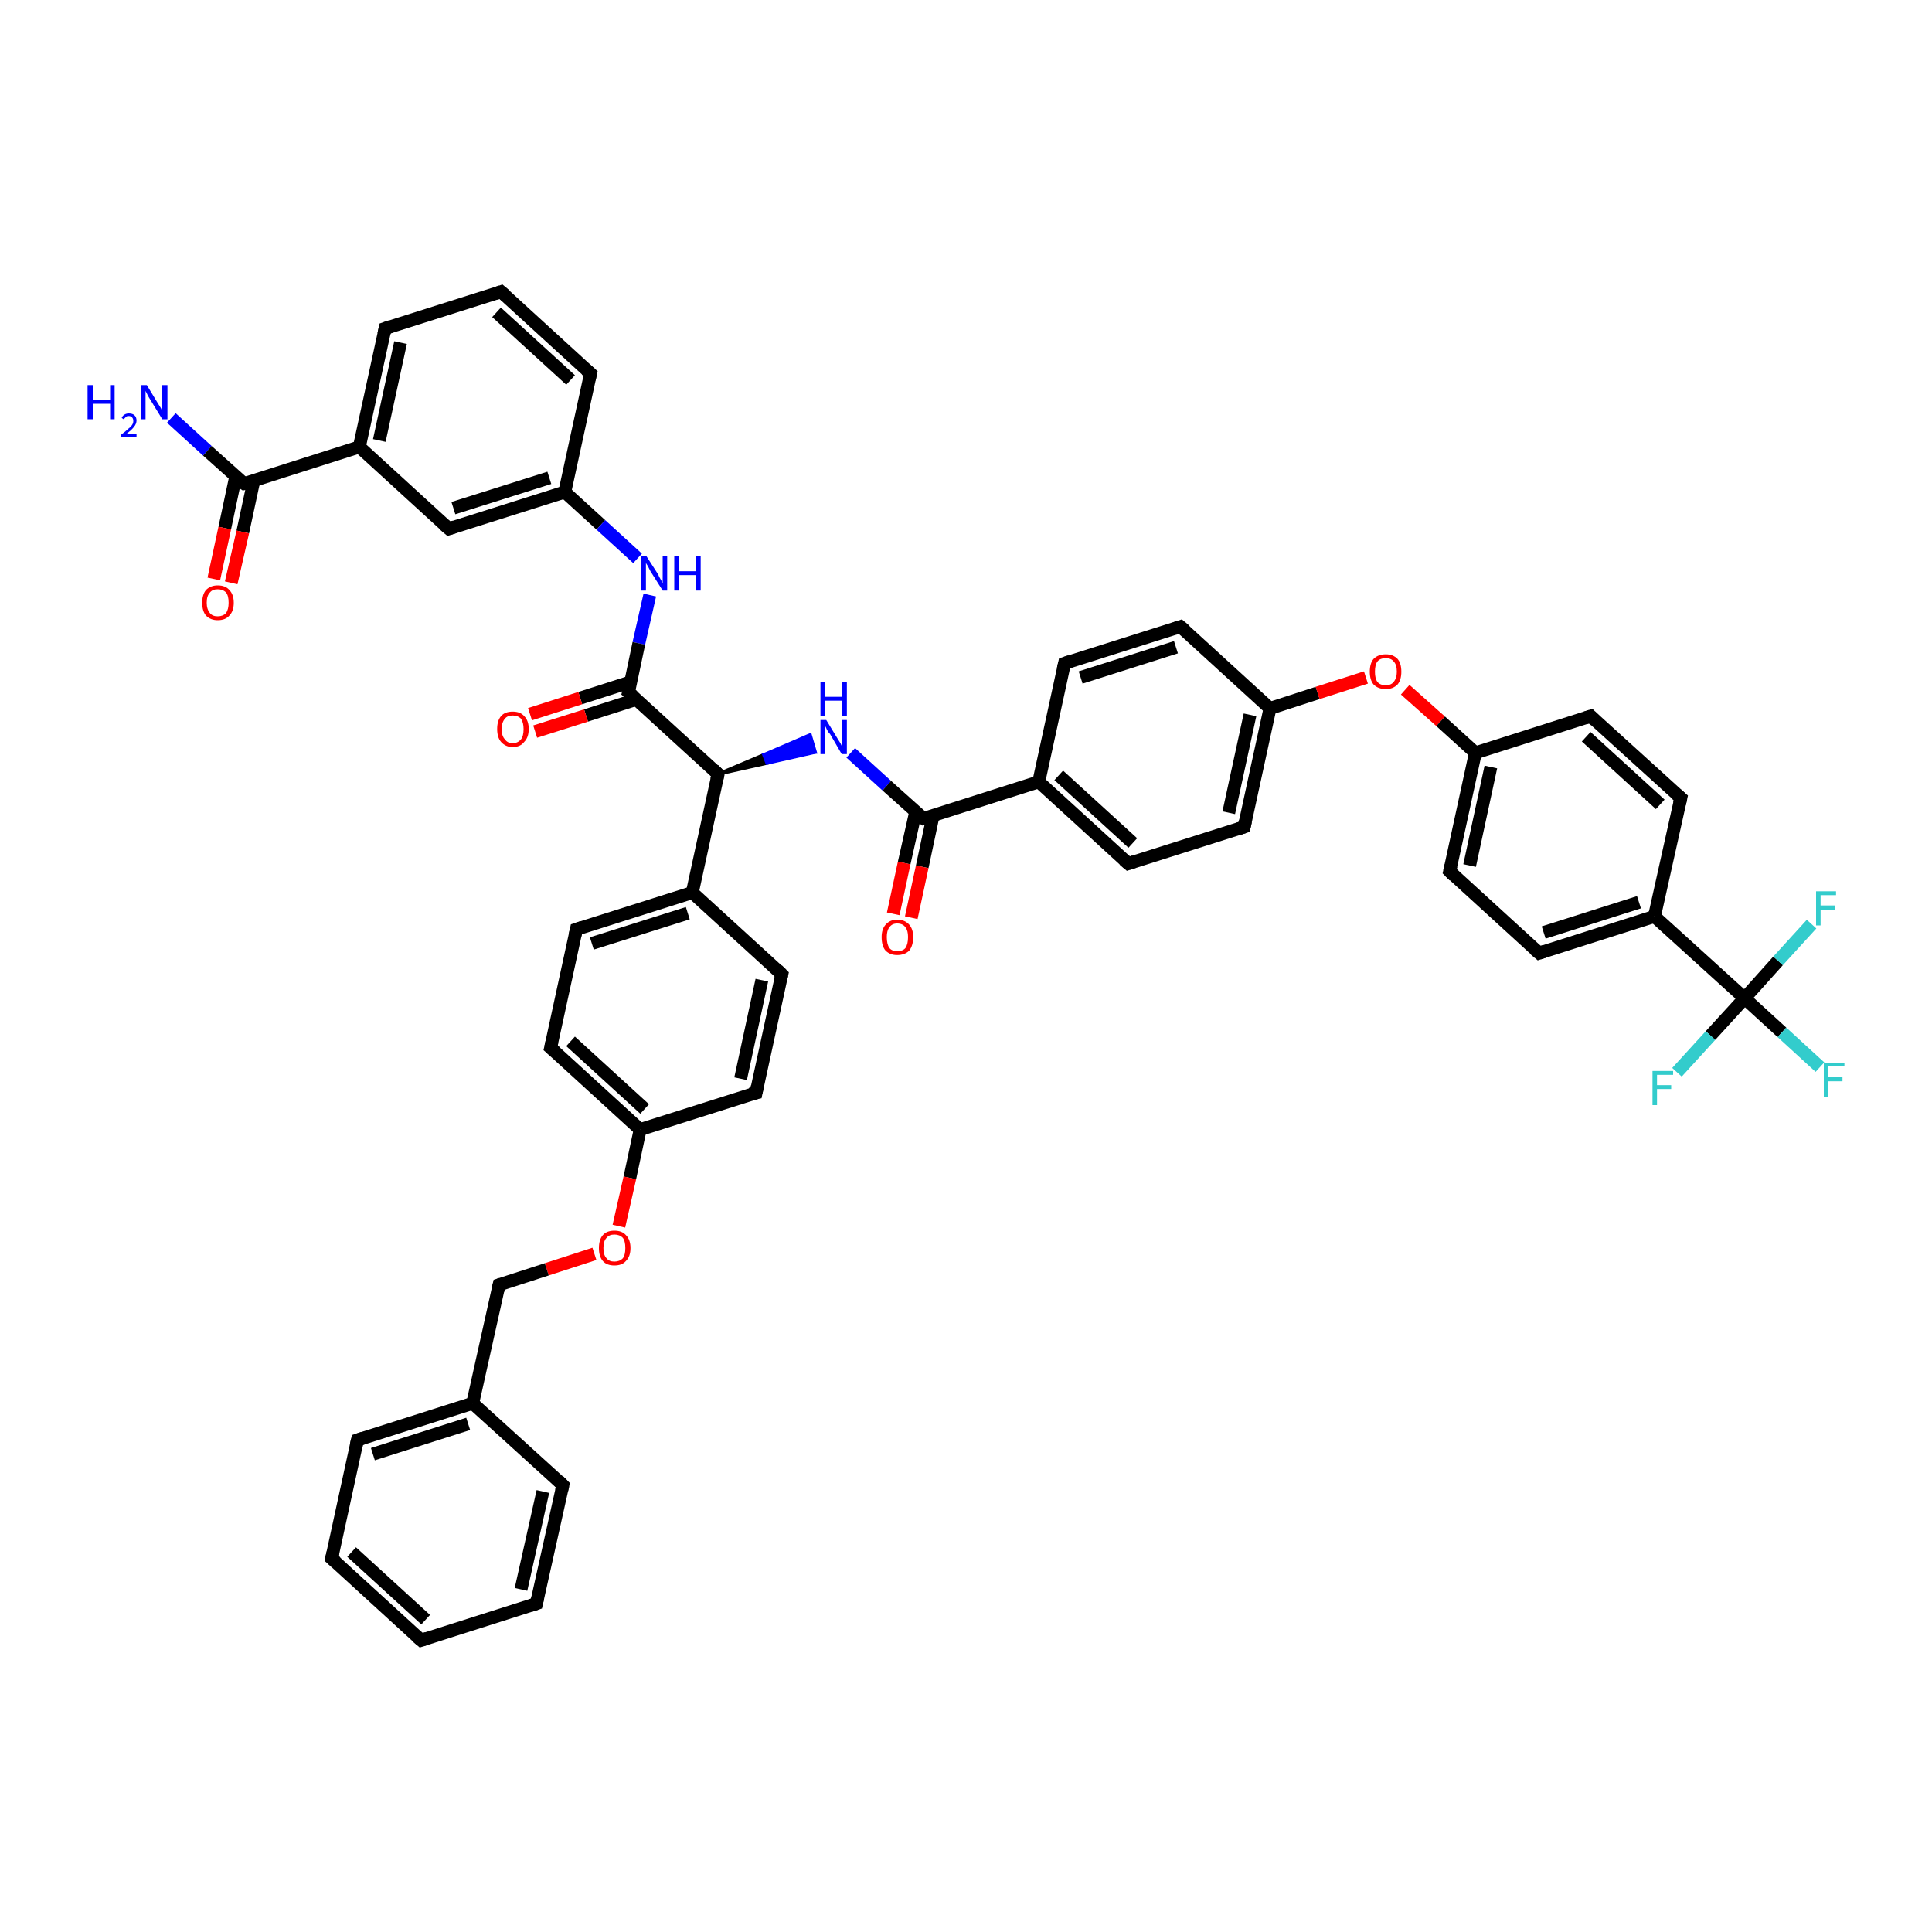 <?xml version='1.0' encoding='iso-8859-1'?>
<svg version='1.1' baseProfile='full'
              xmlns='http://www.w3.org/2000/svg'
                      xmlns:rdkit='http://www.rdkit.org/xml'
                      xmlns:xlink='http://www.w3.org/1999/xlink'
                  xml:space='preserve'
width='300px' height='300px' viewBox='0 0 300 300'>
<!-- END OF HEADER -->
<rect style='opacity:1.0;fill:#FFFFFF;stroke:none' width='300.0' height='300.0' x='0.0' y='0.0'> </rect>
<path class='bond-0 atom-0 atom-1' d='M 26.6,64.9 L 32.2,70.0' style='fill:none;fill-rule:evenodd;stroke:#0000FF;stroke-width:2.0px;stroke-linecap:butt;stroke-linejoin:miter;stroke-opacity:1' />
<path class='bond-0 atom-0 atom-1' d='M 32.2,70.0 L 37.9,75.1' style='fill:none;fill-rule:evenodd;stroke:#000000;stroke-width:2.0px;stroke-linecap:butt;stroke-linejoin:miter;stroke-opacity:1' />
<path class='bond-1 atom-1 atom-2' d='M 36.6,74.0 L 34.9,82.0' style='fill:none;fill-rule:evenodd;stroke:#000000;stroke-width:2.0px;stroke-linecap:butt;stroke-linejoin:miter;stroke-opacity:1' />
<path class='bond-1 atom-1 atom-2' d='M 34.9,82.0 L 33.2,89.9' style='fill:none;fill-rule:evenodd;stroke:#FF0000;stroke-width:2.0px;stroke-linecap:butt;stroke-linejoin:miter;stroke-opacity:1' />
<path class='bond-1 atom-1 atom-2' d='M 39.4,74.7 L 37.7,82.6' style='fill:none;fill-rule:evenodd;stroke:#000000;stroke-width:2.0px;stroke-linecap:butt;stroke-linejoin:miter;stroke-opacity:1' />
<path class='bond-1 atom-1 atom-2' d='M 37.7,82.6 L 35.9,90.5' style='fill:none;fill-rule:evenodd;stroke:#FF0000;stroke-width:2.0px;stroke-linecap:butt;stroke-linejoin:miter;stroke-opacity:1' />
<path class='bond-2 atom-1 atom-3' d='M 37.9,75.1 L 55.8,69.4' style='fill:none;fill-rule:evenodd;stroke:#000000;stroke-width:2.0px;stroke-linecap:butt;stroke-linejoin:miter;stroke-opacity:1' />
<path class='bond-3 atom-3 atom-4' d='M 55.8,69.4 L 59.8,51.0' style='fill:none;fill-rule:evenodd;stroke:#000000;stroke-width:2.0px;stroke-linecap:butt;stroke-linejoin:miter;stroke-opacity:1' />
<path class='bond-3 atom-3 atom-4' d='M 58.9,68.4 L 62.2,53.2' style='fill:none;fill-rule:evenodd;stroke:#000000;stroke-width:2.0px;stroke-linecap:butt;stroke-linejoin:miter;stroke-opacity:1' />
<path class='bond-4 atom-4 atom-5' d='M 59.8,51.0 L 77.8,45.3' style='fill:none;fill-rule:evenodd;stroke:#000000;stroke-width:2.0px;stroke-linecap:butt;stroke-linejoin:miter;stroke-opacity:1' />
<path class='bond-5 atom-5 atom-6' d='M 77.8,45.3 L 91.7,58.0' style='fill:none;fill-rule:evenodd;stroke:#000000;stroke-width:2.0px;stroke-linecap:butt;stroke-linejoin:miter;stroke-opacity:1' />
<path class='bond-5 atom-5 atom-6' d='M 77.1,48.5 L 88.6,59.0' style='fill:none;fill-rule:evenodd;stroke:#000000;stroke-width:2.0px;stroke-linecap:butt;stroke-linejoin:miter;stroke-opacity:1' />
<path class='bond-6 atom-6 atom-7' d='M 91.7,58.0 L 87.7,76.4' style='fill:none;fill-rule:evenodd;stroke:#000000;stroke-width:2.0px;stroke-linecap:butt;stroke-linejoin:miter;stroke-opacity:1' />
<path class='bond-7 atom-7 atom-8' d='M 87.7,76.4 L 93.3,81.5' style='fill:none;fill-rule:evenodd;stroke:#000000;stroke-width:2.0px;stroke-linecap:butt;stroke-linejoin:miter;stroke-opacity:1' />
<path class='bond-7 atom-7 atom-8' d='M 93.3,81.5 L 99.0,86.7' style='fill:none;fill-rule:evenodd;stroke:#0000FF;stroke-width:2.0px;stroke-linecap:butt;stroke-linejoin:miter;stroke-opacity:1' />
<path class='bond-8 atom-8 atom-9' d='M 100.9,92.4 L 99.2,99.9' style='fill:none;fill-rule:evenodd;stroke:#0000FF;stroke-width:2.0px;stroke-linecap:butt;stroke-linejoin:miter;stroke-opacity:1' />
<path class='bond-8 atom-8 atom-9' d='M 99.2,99.9 L 97.6,107.5' style='fill:none;fill-rule:evenodd;stroke:#000000;stroke-width:2.0px;stroke-linecap:butt;stroke-linejoin:miter;stroke-opacity:1' />
<path class='bond-9 atom-9 atom-10' d='M 97.9,105.9 L 90.1,108.4' style='fill:none;fill-rule:evenodd;stroke:#000000;stroke-width:2.0px;stroke-linecap:butt;stroke-linejoin:miter;stroke-opacity:1' />
<path class='bond-9 atom-9 atom-10' d='M 90.1,108.4 L 82.3,110.9' style='fill:none;fill-rule:evenodd;stroke:#FF0000;stroke-width:2.0px;stroke-linecap:butt;stroke-linejoin:miter;stroke-opacity:1' />
<path class='bond-9 atom-9 atom-10' d='M 98.8,108.6 L 91.0,111.1' style='fill:none;fill-rule:evenodd;stroke:#000000;stroke-width:2.0px;stroke-linecap:butt;stroke-linejoin:miter;stroke-opacity:1' />
<path class='bond-9 atom-9 atom-10' d='M 91.0,111.1 L 83.1,113.6' style='fill:none;fill-rule:evenodd;stroke:#FF0000;stroke-width:2.0px;stroke-linecap:butt;stroke-linejoin:miter;stroke-opacity:1' />
<path class='bond-10 atom-9 atom-11' d='M 97.6,107.5 L 111.5,120.2' style='fill:none;fill-rule:evenodd;stroke:#000000;stroke-width:2.0px;stroke-linecap:butt;stroke-linejoin:miter;stroke-opacity:1' />
<path class='bond-11 atom-11 atom-12' d='M 111.5,120.2 L 118.6,117.2 L 119.1,118.5 Z' style='fill:#000000;fill-rule:evenodd;fill-opacity:1;stroke:#000000;stroke-width:0.5px;stroke-linecap:butt;stroke-linejoin:miter;stroke-opacity:1;' />
<path class='bond-11 atom-11 atom-12' d='M 118.6,117.2 L 126.6,116.8 L 125.8,114.1 Z' style='fill:#0000FF;fill-rule:evenodd;fill-opacity:1;stroke:#0000FF;stroke-width:0.5px;stroke-linecap:butt;stroke-linejoin:miter;stroke-opacity:1;' />
<path class='bond-11 atom-11 atom-12' d='M 118.6,117.2 L 119.1,118.5 L 126.6,116.8 Z' style='fill:#0000FF;fill-rule:evenodd;fill-opacity:1;stroke:#0000FF;stroke-width:0.5px;stroke-linecap:butt;stroke-linejoin:miter;stroke-opacity:1;' />
<path class='bond-12 atom-12 atom-13' d='M 132.1,116.9 L 137.7,122.0' style='fill:none;fill-rule:evenodd;stroke:#0000FF;stroke-width:2.0px;stroke-linecap:butt;stroke-linejoin:miter;stroke-opacity:1' />
<path class='bond-12 atom-12 atom-13' d='M 137.7,122.0 L 143.4,127.1' style='fill:none;fill-rule:evenodd;stroke:#000000;stroke-width:2.0px;stroke-linecap:butt;stroke-linejoin:miter;stroke-opacity:1' />
<path class='bond-13 atom-13 atom-14' d='M 142.2,126.0 L 140.4,134.0' style='fill:none;fill-rule:evenodd;stroke:#000000;stroke-width:2.0px;stroke-linecap:butt;stroke-linejoin:miter;stroke-opacity:1' />
<path class='bond-13 atom-13 atom-14' d='M 140.4,134.0 L 138.7,141.9' style='fill:none;fill-rule:evenodd;stroke:#FF0000;stroke-width:2.0px;stroke-linecap:butt;stroke-linejoin:miter;stroke-opacity:1' />
<path class='bond-13 atom-13 atom-14' d='M 144.9,126.6 L 143.2,134.6' style='fill:none;fill-rule:evenodd;stroke:#000000;stroke-width:2.0px;stroke-linecap:butt;stroke-linejoin:miter;stroke-opacity:1' />
<path class='bond-13 atom-13 atom-14' d='M 143.2,134.6 L 141.5,142.5' style='fill:none;fill-rule:evenodd;stroke:#FF0000;stroke-width:2.0px;stroke-linecap:butt;stroke-linejoin:miter;stroke-opacity:1' />
<path class='bond-14 atom-13 atom-15' d='M 143.4,127.1 L 161.3,121.4' style='fill:none;fill-rule:evenodd;stroke:#000000;stroke-width:2.0px;stroke-linecap:butt;stroke-linejoin:miter;stroke-opacity:1' />
<path class='bond-15 atom-15 atom-16' d='M 161.3,121.4 L 175.2,134.1' style='fill:none;fill-rule:evenodd;stroke:#000000;stroke-width:2.0px;stroke-linecap:butt;stroke-linejoin:miter;stroke-opacity:1' />
<path class='bond-15 atom-15 atom-16' d='M 164.4,120.4 L 175.9,130.9' style='fill:none;fill-rule:evenodd;stroke:#000000;stroke-width:2.0px;stroke-linecap:butt;stroke-linejoin:miter;stroke-opacity:1' />
<path class='bond-16 atom-16 atom-17' d='M 175.2,134.1 L 193.2,128.4' style='fill:none;fill-rule:evenodd;stroke:#000000;stroke-width:2.0px;stroke-linecap:butt;stroke-linejoin:miter;stroke-opacity:1' />
<path class='bond-17 atom-17 atom-18' d='M 193.2,128.4 L 197.2,110.0' style='fill:none;fill-rule:evenodd;stroke:#000000;stroke-width:2.0px;stroke-linecap:butt;stroke-linejoin:miter;stroke-opacity:1' />
<path class='bond-17 atom-17 atom-18' d='M 190.8,126.2 L 194.1,111.0' style='fill:none;fill-rule:evenodd;stroke:#000000;stroke-width:2.0px;stroke-linecap:butt;stroke-linejoin:miter;stroke-opacity:1' />
<path class='bond-18 atom-18 atom-19' d='M 197.2,110.0 L 204.6,107.6' style='fill:none;fill-rule:evenodd;stroke:#000000;stroke-width:2.0px;stroke-linecap:butt;stroke-linejoin:miter;stroke-opacity:1' />
<path class='bond-18 atom-18 atom-19' d='M 204.6,107.6 L 212.1,105.2' style='fill:none;fill-rule:evenodd;stroke:#FF0000;stroke-width:2.0px;stroke-linecap:butt;stroke-linejoin:miter;stroke-opacity:1' />
<path class='bond-19 atom-19 atom-20' d='M 218.2,107.1 L 223.7,112.0' style='fill:none;fill-rule:evenodd;stroke:#FF0000;stroke-width:2.0px;stroke-linecap:butt;stroke-linejoin:miter;stroke-opacity:1' />
<path class='bond-19 atom-19 atom-20' d='M 223.7,112.0 L 229.1,116.9' style='fill:none;fill-rule:evenodd;stroke:#000000;stroke-width:2.0px;stroke-linecap:butt;stroke-linejoin:miter;stroke-opacity:1' />
<path class='bond-20 atom-20 atom-21' d='M 229.1,116.9 L 225.1,135.3' style='fill:none;fill-rule:evenodd;stroke:#000000;stroke-width:2.0px;stroke-linecap:butt;stroke-linejoin:miter;stroke-opacity:1' />
<path class='bond-20 atom-20 atom-21' d='M 231.5,119.1 L 228.2,134.4' style='fill:none;fill-rule:evenodd;stroke:#000000;stroke-width:2.0px;stroke-linecap:butt;stroke-linejoin:miter;stroke-opacity:1' />
<path class='bond-21 atom-21 atom-22' d='M 225.1,135.3 L 239.0,148.0' style='fill:none;fill-rule:evenodd;stroke:#000000;stroke-width:2.0px;stroke-linecap:butt;stroke-linejoin:miter;stroke-opacity:1' />
<path class='bond-22 atom-22 atom-23' d='M 239.0,148.0 L 256.9,142.3' style='fill:none;fill-rule:evenodd;stroke:#000000;stroke-width:2.0px;stroke-linecap:butt;stroke-linejoin:miter;stroke-opacity:1' />
<path class='bond-22 atom-22 atom-23' d='M 239.7,144.8 L 254.5,140.1' style='fill:none;fill-rule:evenodd;stroke:#000000;stroke-width:2.0px;stroke-linecap:butt;stroke-linejoin:miter;stroke-opacity:1' />
<path class='bond-23 atom-23 atom-24' d='M 256.9,142.3 L 261.0,123.9' style='fill:none;fill-rule:evenodd;stroke:#000000;stroke-width:2.0px;stroke-linecap:butt;stroke-linejoin:miter;stroke-opacity:1' />
<path class='bond-24 atom-24 atom-25' d='M 261.0,123.9 L 247.0,111.2' style='fill:none;fill-rule:evenodd;stroke:#000000;stroke-width:2.0px;stroke-linecap:butt;stroke-linejoin:miter;stroke-opacity:1' />
<path class='bond-24 atom-24 atom-25' d='M 257.8,124.9 L 246.3,114.4' style='fill:none;fill-rule:evenodd;stroke:#000000;stroke-width:2.0px;stroke-linecap:butt;stroke-linejoin:miter;stroke-opacity:1' />
<path class='bond-25 atom-23 atom-26' d='M 256.9,142.3 L 270.9,155.0' style='fill:none;fill-rule:evenodd;stroke:#000000;stroke-width:2.0px;stroke-linecap:butt;stroke-linejoin:miter;stroke-opacity:1' />
<path class='bond-26 atom-26 atom-27' d='M 270.9,155.0 L 276.7,160.3' style='fill:none;fill-rule:evenodd;stroke:#000000;stroke-width:2.0px;stroke-linecap:butt;stroke-linejoin:miter;stroke-opacity:1' />
<path class='bond-26 atom-26 atom-27' d='M 276.7,160.3 L 282.6,165.7' style='fill:none;fill-rule:evenodd;stroke:#33CCCC;stroke-width:2.0px;stroke-linecap:butt;stroke-linejoin:miter;stroke-opacity:1' />
<path class='bond-27 atom-26 atom-28' d='M 270.9,155.0 L 265.6,160.8' style='fill:none;fill-rule:evenodd;stroke:#000000;stroke-width:2.0px;stroke-linecap:butt;stroke-linejoin:miter;stroke-opacity:1' />
<path class='bond-27 atom-26 atom-28' d='M 265.6,160.8 L 260.4,166.5' style='fill:none;fill-rule:evenodd;stroke:#33CCCC;stroke-width:2.0px;stroke-linecap:butt;stroke-linejoin:miter;stroke-opacity:1' />
<path class='bond-28 atom-26 atom-29' d='M 270.9,155.0 L 276.1,149.2' style='fill:none;fill-rule:evenodd;stroke:#000000;stroke-width:2.0px;stroke-linecap:butt;stroke-linejoin:miter;stroke-opacity:1' />
<path class='bond-28 atom-26 atom-29' d='M 276.1,149.2 L 281.3,143.5' style='fill:none;fill-rule:evenodd;stroke:#33CCCC;stroke-width:2.0px;stroke-linecap:butt;stroke-linejoin:miter;stroke-opacity:1' />
<path class='bond-29 atom-18 atom-30' d='M 197.2,110.0 L 183.3,97.3' style='fill:none;fill-rule:evenodd;stroke:#000000;stroke-width:2.0px;stroke-linecap:butt;stroke-linejoin:miter;stroke-opacity:1' />
<path class='bond-30 atom-30 atom-31' d='M 183.3,97.3 L 165.3,103.0' style='fill:none;fill-rule:evenodd;stroke:#000000;stroke-width:2.0px;stroke-linecap:butt;stroke-linejoin:miter;stroke-opacity:1' />
<path class='bond-30 atom-30 atom-31' d='M 182.6,100.5 L 167.8,105.2' style='fill:none;fill-rule:evenodd;stroke:#000000;stroke-width:2.0px;stroke-linecap:butt;stroke-linejoin:miter;stroke-opacity:1' />
<path class='bond-31 atom-11 atom-32' d='M 111.5,120.2 L 107.5,138.6' style='fill:none;fill-rule:evenodd;stroke:#000000;stroke-width:2.0px;stroke-linecap:butt;stroke-linejoin:miter;stroke-opacity:1' />
<path class='bond-32 atom-32 atom-33' d='M 107.5,138.6 L 89.5,144.3' style='fill:none;fill-rule:evenodd;stroke:#000000;stroke-width:2.0px;stroke-linecap:butt;stroke-linejoin:miter;stroke-opacity:1' />
<path class='bond-32 atom-32 atom-33' d='M 106.8,141.8 L 91.9,146.5' style='fill:none;fill-rule:evenodd;stroke:#000000;stroke-width:2.0px;stroke-linecap:butt;stroke-linejoin:miter;stroke-opacity:1' />
<path class='bond-33 atom-33 atom-34' d='M 89.5,144.3 L 85.5,162.7' style='fill:none;fill-rule:evenodd;stroke:#000000;stroke-width:2.0px;stroke-linecap:butt;stroke-linejoin:miter;stroke-opacity:1' />
<path class='bond-34 atom-34 atom-35' d='M 85.5,162.7 L 99.4,175.4' style='fill:none;fill-rule:evenodd;stroke:#000000;stroke-width:2.0px;stroke-linecap:butt;stroke-linejoin:miter;stroke-opacity:1' />
<path class='bond-34 atom-34 atom-35' d='M 88.6,161.7 L 100.1,172.2' style='fill:none;fill-rule:evenodd;stroke:#000000;stroke-width:2.0px;stroke-linecap:butt;stroke-linejoin:miter;stroke-opacity:1' />
<path class='bond-35 atom-35 atom-36' d='M 99.4,175.4 L 97.8,182.9' style='fill:none;fill-rule:evenodd;stroke:#000000;stroke-width:2.0px;stroke-linecap:butt;stroke-linejoin:miter;stroke-opacity:1' />
<path class='bond-35 atom-35 atom-36' d='M 97.8,182.9 L 96.1,190.4' style='fill:none;fill-rule:evenodd;stroke:#FF0000;stroke-width:2.0px;stroke-linecap:butt;stroke-linejoin:miter;stroke-opacity:1' />
<path class='bond-36 atom-36 atom-37' d='M 92.3,194.7 L 84.9,197.1' style='fill:none;fill-rule:evenodd;stroke:#FF0000;stroke-width:2.0px;stroke-linecap:butt;stroke-linejoin:miter;stroke-opacity:1' />
<path class='bond-36 atom-36 atom-37' d='M 84.9,197.1 L 77.5,199.5' style='fill:none;fill-rule:evenodd;stroke:#000000;stroke-width:2.0px;stroke-linecap:butt;stroke-linejoin:miter;stroke-opacity:1' />
<path class='bond-37 atom-37 atom-38' d='M 77.5,199.5 L 73.4,217.9' style='fill:none;fill-rule:evenodd;stroke:#000000;stroke-width:2.0px;stroke-linecap:butt;stroke-linejoin:miter;stroke-opacity:1' />
<path class='bond-38 atom-38 atom-39' d='M 73.4,217.9 L 55.5,223.6' style='fill:none;fill-rule:evenodd;stroke:#000000;stroke-width:2.0px;stroke-linecap:butt;stroke-linejoin:miter;stroke-opacity:1' />
<path class='bond-38 atom-38 atom-39' d='M 72.7,221.1 L 57.9,225.8' style='fill:none;fill-rule:evenodd;stroke:#000000;stroke-width:2.0px;stroke-linecap:butt;stroke-linejoin:miter;stroke-opacity:1' />
<path class='bond-39 atom-39 atom-40' d='M 55.5,223.6 L 51.5,242.0' style='fill:none;fill-rule:evenodd;stroke:#000000;stroke-width:2.0px;stroke-linecap:butt;stroke-linejoin:miter;stroke-opacity:1' />
<path class='bond-40 atom-40 atom-41' d='M 51.5,242.0 L 65.4,254.7' style='fill:none;fill-rule:evenodd;stroke:#000000;stroke-width:2.0px;stroke-linecap:butt;stroke-linejoin:miter;stroke-opacity:1' />
<path class='bond-40 atom-40 atom-41' d='M 54.6,241.0 L 66.1,251.5' style='fill:none;fill-rule:evenodd;stroke:#000000;stroke-width:2.0px;stroke-linecap:butt;stroke-linejoin:miter;stroke-opacity:1' />
<path class='bond-41 atom-41 atom-42' d='M 65.4,254.7 L 83.3,249.0' style='fill:none;fill-rule:evenodd;stroke:#000000;stroke-width:2.0px;stroke-linecap:butt;stroke-linejoin:miter;stroke-opacity:1' />
<path class='bond-42 atom-42 atom-43' d='M 83.3,249.0 L 87.4,230.6' style='fill:none;fill-rule:evenodd;stroke:#000000;stroke-width:2.0px;stroke-linecap:butt;stroke-linejoin:miter;stroke-opacity:1' />
<path class='bond-42 atom-42 atom-43' d='M 80.9,246.8 L 84.3,231.6' style='fill:none;fill-rule:evenodd;stroke:#000000;stroke-width:2.0px;stroke-linecap:butt;stroke-linejoin:miter;stroke-opacity:1' />
<path class='bond-43 atom-35 atom-44' d='M 99.4,175.4 L 117.4,169.7' style='fill:none;fill-rule:evenodd;stroke:#000000;stroke-width:2.0px;stroke-linecap:butt;stroke-linejoin:miter;stroke-opacity:1' />
<path class='bond-44 atom-44 atom-45' d='M 117.4,169.7 L 121.4,151.3' style='fill:none;fill-rule:evenodd;stroke:#000000;stroke-width:2.0px;stroke-linecap:butt;stroke-linejoin:miter;stroke-opacity:1' />
<path class='bond-44 atom-44 atom-45' d='M 115.0,167.5 L 118.3,152.2' style='fill:none;fill-rule:evenodd;stroke:#000000;stroke-width:2.0px;stroke-linecap:butt;stroke-linejoin:miter;stroke-opacity:1' />
<path class='bond-45 atom-7 atom-46' d='M 87.7,76.4 L 69.7,82.1' style='fill:none;fill-rule:evenodd;stroke:#000000;stroke-width:2.0px;stroke-linecap:butt;stroke-linejoin:miter;stroke-opacity:1' />
<path class='bond-45 atom-7 atom-46' d='M 85.3,74.2 L 70.4,78.9' style='fill:none;fill-rule:evenodd;stroke:#000000;stroke-width:2.0px;stroke-linecap:butt;stroke-linejoin:miter;stroke-opacity:1' />
<path class='bond-46 atom-46 atom-3' d='M 69.7,82.1 L 55.8,69.4' style='fill:none;fill-rule:evenodd;stroke:#000000;stroke-width:2.0px;stroke-linecap:butt;stroke-linejoin:miter;stroke-opacity:1' />
<path class='bond-47 atom-31 atom-15' d='M 165.3,103.0 L 161.3,121.4' style='fill:none;fill-rule:evenodd;stroke:#000000;stroke-width:2.0px;stroke-linecap:butt;stroke-linejoin:miter;stroke-opacity:1' />
<path class='bond-48 atom-45 atom-32' d='M 121.4,151.3 L 107.5,138.6' style='fill:none;fill-rule:evenodd;stroke:#000000;stroke-width:2.0px;stroke-linecap:butt;stroke-linejoin:miter;stroke-opacity:1' />
<path class='bond-49 atom-25 atom-20' d='M 247.0,111.2 L 229.1,116.9' style='fill:none;fill-rule:evenodd;stroke:#000000;stroke-width:2.0px;stroke-linecap:butt;stroke-linejoin:miter;stroke-opacity:1' />
<path class='bond-50 atom-43 atom-38' d='M 87.4,230.6 L 73.4,217.9' style='fill:none;fill-rule:evenodd;stroke:#000000;stroke-width:2.0px;stroke-linecap:butt;stroke-linejoin:miter;stroke-opacity:1' />
<path d='M 37.6,74.9 L 37.9,75.1 L 38.8,74.9' style='fill:none;stroke:#000000;stroke-width:2.0px;stroke-linecap:butt;stroke-linejoin:miter;stroke-opacity:1;' />
<path d='M 59.6,51.9 L 59.8,51.0 L 60.7,50.7' style='fill:none;stroke:#000000;stroke-width:2.0px;stroke-linecap:butt;stroke-linejoin:miter;stroke-opacity:1;' />
<path d='M 76.9,45.6 L 77.8,45.3 L 78.5,45.9' style='fill:none;stroke:#000000;stroke-width:2.0px;stroke-linecap:butt;stroke-linejoin:miter;stroke-opacity:1;' />
<path d='M 91.0,57.4 L 91.7,58.0 L 91.5,58.9' style='fill:none;stroke:#000000;stroke-width:2.0px;stroke-linecap:butt;stroke-linejoin:miter;stroke-opacity:1;' />
<path d='M 97.7,107.1 L 97.6,107.5 L 98.3,108.1' style='fill:none;stroke:#000000;stroke-width:2.0px;stroke-linecap:butt;stroke-linejoin:miter;stroke-opacity:1;' />
<path d='M 110.8,119.5 L 111.5,120.2 L 111.3,121.1' style='fill:none;stroke:#000000;stroke-width:2.0px;stroke-linecap:butt;stroke-linejoin:miter;stroke-opacity:1;' />
<path d='M 143.1,126.9 L 143.4,127.1 L 144.3,126.8' style='fill:none;stroke:#000000;stroke-width:2.0px;stroke-linecap:butt;stroke-linejoin:miter;stroke-opacity:1;' />
<path d='M 174.5,133.5 L 175.2,134.1 L 176.1,133.8' style='fill:none;stroke:#000000;stroke-width:2.0px;stroke-linecap:butt;stroke-linejoin:miter;stroke-opacity:1;' />
<path d='M 192.3,128.7 L 193.2,128.4 L 193.4,127.5' style='fill:none;stroke:#000000;stroke-width:2.0px;stroke-linecap:butt;stroke-linejoin:miter;stroke-opacity:1;' />
<path d='M 225.3,134.4 L 225.1,135.3 L 225.8,136.0' style='fill:none;stroke:#000000;stroke-width:2.0px;stroke-linecap:butt;stroke-linejoin:miter;stroke-opacity:1;' />
<path d='M 238.3,147.4 L 239.0,148.0 L 239.9,147.7' style='fill:none;stroke:#000000;stroke-width:2.0px;stroke-linecap:butt;stroke-linejoin:miter;stroke-opacity:1;' />
<path d='M 260.8,124.8 L 261.0,123.9 L 260.3,123.3' style='fill:none;stroke:#000000;stroke-width:2.0px;stroke-linecap:butt;stroke-linejoin:miter;stroke-opacity:1;' />
<path d='M 247.7,111.9 L 247.0,111.2 L 246.1,111.5' style='fill:none;stroke:#000000;stroke-width:2.0px;stroke-linecap:butt;stroke-linejoin:miter;stroke-opacity:1;' />
<path d='M 184.0,97.9 L 183.3,97.3 L 182.4,97.6' style='fill:none;stroke:#000000;stroke-width:2.0px;stroke-linecap:butt;stroke-linejoin:miter;stroke-opacity:1;' />
<path d='M 166.2,102.7 L 165.3,103.0 L 165.1,103.9' style='fill:none;stroke:#000000;stroke-width:2.0px;stroke-linecap:butt;stroke-linejoin:miter;stroke-opacity:1;' />
<path d='M 90.4,144.0 L 89.5,144.3 L 89.3,145.2' style='fill:none;stroke:#000000;stroke-width:2.0px;stroke-linecap:butt;stroke-linejoin:miter;stroke-opacity:1;' />
<path d='M 85.7,161.8 L 85.5,162.7 L 86.2,163.3' style='fill:none;stroke:#000000;stroke-width:2.0px;stroke-linecap:butt;stroke-linejoin:miter;stroke-opacity:1;' />
<path d='M 77.8,199.4 L 77.5,199.5 L 77.3,200.4' style='fill:none;stroke:#000000;stroke-width:2.0px;stroke-linecap:butt;stroke-linejoin:miter;stroke-opacity:1;' />
<path d='M 56.4,223.3 L 55.5,223.6 L 55.3,224.5' style='fill:none;stroke:#000000;stroke-width:2.0px;stroke-linecap:butt;stroke-linejoin:miter;stroke-opacity:1;' />
<path d='M 51.7,241.1 L 51.5,242.0 L 52.2,242.6' style='fill:none;stroke:#000000;stroke-width:2.0px;stroke-linecap:butt;stroke-linejoin:miter;stroke-opacity:1;' />
<path d='M 64.7,254.1 L 65.4,254.7 L 66.3,254.4' style='fill:none;stroke:#000000;stroke-width:2.0px;stroke-linecap:butt;stroke-linejoin:miter;stroke-opacity:1;' />
<path d='M 82.4,249.3 L 83.3,249.0 L 83.5,248.1' style='fill:none;stroke:#000000;stroke-width:2.0px;stroke-linecap:butt;stroke-linejoin:miter;stroke-opacity:1;' />
<path d='M 87.2,231.5 L 87.4,230.6 L 86.7,229.9' style='fill:none;stroke:#000000;stroke-width:2.0px;stroke-linecap:butt;stroke-linejoin:miter;stroke-opacity:1;' />
<path d='M 116.5,169.9 L 117.4,169.7 L 117.6,168.7' style='fill:none;stroke:#000000;stroke-width:2.0px;stroke-linecap:butt;stroke-linejoin:miter;stroke-opacity:1;' />
<path d='M 121.2,152.2 L 121.4,151.3 L 120.7,150.6' style='fill:none;stroke:#000000;stroke-width:2.0px;stroke-linecap:butt;stroke-linejoin:miter;stroke-opacity:1;' />
<path d='M 70.6,81.8 L 69.7,82.1 L 69.0,81.5' style='fill:none;stroke:#000000;stroke-width:2.0px;stroke-linecap:butt;stroke-linejoin:miter;stroke-opacity:1;' />
<path class='atom-0' d='M 13.6 59.8
L 14.4 59.8
L 14.4 62.1
L 17.1 62.1
L 17.1 59.8
L 17.8 59.8
L 17.8 65.1
L 17.1 65.1
L 17.1 62.7
L 14.4 62.7
L 14.4 65.1
L 13.6 65.1
L 13.6 59.8
' fill='#0000FF'/>
<path class='atom-0' d='M 18.9 64.9
Q 19.0 64.6, 19.3 64.4
Q 19.6 64.2, 20.0 64.2
Q 20.6 64.2, 20.9 64.5
Q 21.2 64.8, 21.2 65.3
Q 21.2 65.8, 20.8 66.3
Q 20.4 66.8, 19.6 67.4
L 21.2 67.4
L 21.2 67.8
L 18.8 67.8
L 18.8 67.5
Q 19.5 67.0, 19.9 66.6
Q 20.3 66.3, 20.5 66.0
Q 20.7 65.7, 20.7 65.4
Q 20.7 65.0, 20.5 64.8
Q 20.3 64.6, 20.0 64.6
Q 19.7 64.6, 19.6 64.7
Q 19.4 64.9, 19.2 65.1
L 18.9 64.9
' fill='#0000FF'/>
<path class='atom-0' d='M 22.8 59.8
L 24.5 62.6
Q 24.7 62.9, 25.0 63.4
Q 25.2 63.9, 25.2 63.9
L 25.2 59.8
L 26.0 59.8
L 26.0 65.1
L 25.2 65.1
L 23.3 62.0
Q 23.1 61.7, 22.9 61.3
Q 22.7 60.9, 22.6 60.7
L 22.6 65.1
L 21.9 65.1
L 21.9 59.8
L 22.8 59.8
' fill='#0000FF'/>
<path class='atom-2' d='M 31.4 93.6
Q 31.4 92.3, 32.0 91.6
Q 32.7 90.9, 33.8 90.9
Q 35.0 90.9, 35.6 91.6
Q 36.3 92.3, 36.3 93.6
Q 36.3 94.9, 35.6 95.6
Q 35.0 96.3, 33.8 96.3
Q 32.7 96.3, 32.0 95.6
Q 31.4 94.9, 31.4 93.6
M 33.8 95.7
Q 34.6 95.7, 35.1 95.2
Q 35.5 94.6, 35.5 93.6
Q 35.5 92.5, 35.1 92.0
Q 34.6 91.5, 33.8 91.5
Q 33.0 91.5, 32.6 92.0
Q 32.1 92.5, 32.1 93.6
Q 32.1 94.6, 32.6 95.2
Q 33.0 95.7, 33.8 95.7
' fill='#FF0000'/>
<path class='atom-8' d='M 100.4 86.4
L 102.2 89.2
Q 102.3 89.5, 102.6 90.0
Q 102.9 90.5, 102.9 90.6
L 102.9 86.4
L 103.6 86.4
L 103.6 91.7
L 102.9 91.7
L 101.0 88.7
Q 100.8 88.3, 100.6 87.9
Q 100.3 87.5, 100.3 87.3
L 100.3 91.7
L 99.6 91.7
L 99.6 86.4
L 100.4 86.4
' fill='#0000FF'/>
<path class='atom-8' d='M 104.7 86.4
L 105.4 86.4
L 105.4 88.7
L 108.1 88.7
L 108.1 86.4
L 108.8 86.4
L 108.8 91.7
L 108.1 91.7
L 108.1 89.3
L 105.4 89.3
L 105.4 91.7
L 104.7 91.7
L 104.7 86.4
' fill='#0000FF'/>
<path class='atom-10' d='M 77.2 113.2
Q 77.2 111.9, 77.8 111.2
Q 78.4 110.5, 79.6 110.5
Q 80.8 110.5, 81.4 111.2
Q 82.1 111.9, 82.1 113.2
Q 82.1 114.5, 81.4 115.2
Q 80.8 116.0, 79.6 116.0
Q 78.5 116.0, 77.8 115.2
Q 77.2 114.5, 77.2 113.2
M 79.6 115.4
Q 80.4 115.4, 80.9 114.8
Q 81.3 114.3, 81.3 113.2
Q 81.3 112.2, 80.9 111.6
Q 80.4 111.1, 79.6 111.1
Q 78.8 111.1, 78.4 111.6
Q 77.9 112.2, 77.9 113.2
Q 77.9 114.3, 78.4 114.8
Q 78.8 115.4, 79.6 115.4
' fill='#FF0000'/>
<path class='atom-12' d='M 128.3 111.8
L 130.0 114.6
Q 130.2 114.9, 130.5 115.4
Q 130.7 115.9, 130.8 115.9
L 130.8 111.8
L 131.5 111.8
L 131.5 117.1
L 130.7 117.1
L 128.9 114.0
Q 128.6 113.7, 128.4 113.3
Q 128.2 112.8, 128.1 112.7
L 128.1 117.1
L 127.4 117.1
L 127.4 111.8
L 128.3 111.8
' fill='#0000FF'/>
<path class='atom-12' d='M 127.4 105.9
L 128.1 105.9
L 128.1 108.2
L 130.8 108.2
L 130.8 105.9
L 131.5 105.9
L 131.5 111.2
L 130.8 111.2
L 130.8 108.8
L 128.1 108.8
L 128.1 111.2
L 127.4 111.2
L 127.4 105.9
' fill='#0000FF'/>
<path class='atom-14' d='M 136.9 145.5
Q 136.9 144.3, 137.5 143.6
Q 138.2 142.8, 139.3 142.8
Q 140.5 142.8, 141.2 143.6
Q 141.8 144.3, 141.8 145.5
Q 141.8 146.8, 141.2 147.6
Q 140.5 148.3, 139.3 148.3
Q 138.2 148.3, 137.5 147.6
Q 136.9 146.9, 136.9 145.5
M 139.3 147.7
Q 140.2 147.7, 140.6 147.2
Q 141.0 146.6, 141.0 145.5
Q 141.0 144.5, 140.6 144.0
Q 140.2 143.4, 139.3 143.4
Q 138.5 143.4, 138.1 144.0
Q 137.7 144.5, 137.7 145.5
Q 137.7 146.6, 138.1 147.2
Q 138.5 147.7, 139.3 147.7
' fill='#FF0000'/>
<path class='atom-19' d='M 212.7 104.3
Q 212.7 103.0, 213.3 102.3
Q 214.0 101.6, 215.2 101.6
Q 216.3 101.6, 217.0 102.3
Q 217.6 103.0, 217.6 104.3
Q 217.6 105.6, 217.0 106.3
Q 216.3 107.0, 215.2 107.0
Q 214.0 107.0, 213.3 106.3
Q 212.7 105.6, 212.7 104.3
M 215.2 106.4
Q 216.0 106.4, 216.4 105.9
Q 216.9 105.3, 216.9 104.3
Q 216.9 103.2, 216.4 102.7
Q 216.0 102.2, 215.2 102.2
Q 214.3 102.2, 213.9 102.7
Q 213.5 103.2, 213.5 104.3
Q 213.5 105.4, 213.9 105.9
Q 214.3 106.4, 215.2 106.4
' fill='#FF0000'/>
<path class='atom-27' d='M 283.2 165.0
L 286.4 165.0
L 286.4 165.6
L 283.9 165.6
L 283.9 167.2
L 286.1 167.2
L 286.1 167.9
L 283.9 167.9
L 283.9 170.4
L 283.2 170.4
L 283.2 165.0
' fill='#33CCCC'/>
<path class='atom-28' d='M 256.6 166.3
L 259.8 166.3
L 259.8 166.9
L 257.3 166.9
L 257.3 168.5
L 259.5 168.5
L 259.5 169.1
L 257.3 169.1
L 257.3 171.6
L 256.6 171.6
L 256.6 166.3
' fill='#33CCCC'/>
<path class='atom-29' d='M 282.0 138.4
L 285.1 138.4
L 285.1 139.0
L 282.7 139.0
L 282.7 140.6
L 284.9 140.6
L 284.9 141.3
L 282.7 141.3
L 282.7 143.7
L 282.0 143.7
L 282.0 138.4
' fill='#33CCCC'/>
<path class='atom-36' d='M 93.0 193.8
Q 93.0 192.5, 93.6 191.8
Q 94.2 191.1, 95.4 191.1
Q 96.6 191.1, 97.2 191.8
Q 97.9 192.5, 97.9 193.8
Q 97.9 195.1, 97.2 195.8
Q 96.6 196.5, 95.4 196.5
Q 94.2 196.5, 93.6 195.8
Q 93.0 195.1, 93.0 193.8
M 95.4 195.9
Q 96.2 195.9, 96.7 195.4
Q 97.1 194.9, 97.1 193.8
Q 97.1 192.7, 96.7 192.2
Q 96.2 191.7, 95.4 191.7
Q 94.6 191.7, 94.2 192.2
Q 93.7 192.7, 93.7 193.8
Q 93.7 194.9, 94.2 195.4
Q 94.6 195.9, 95.4 195.9
' fill='#FF0000'/>
</svg>

